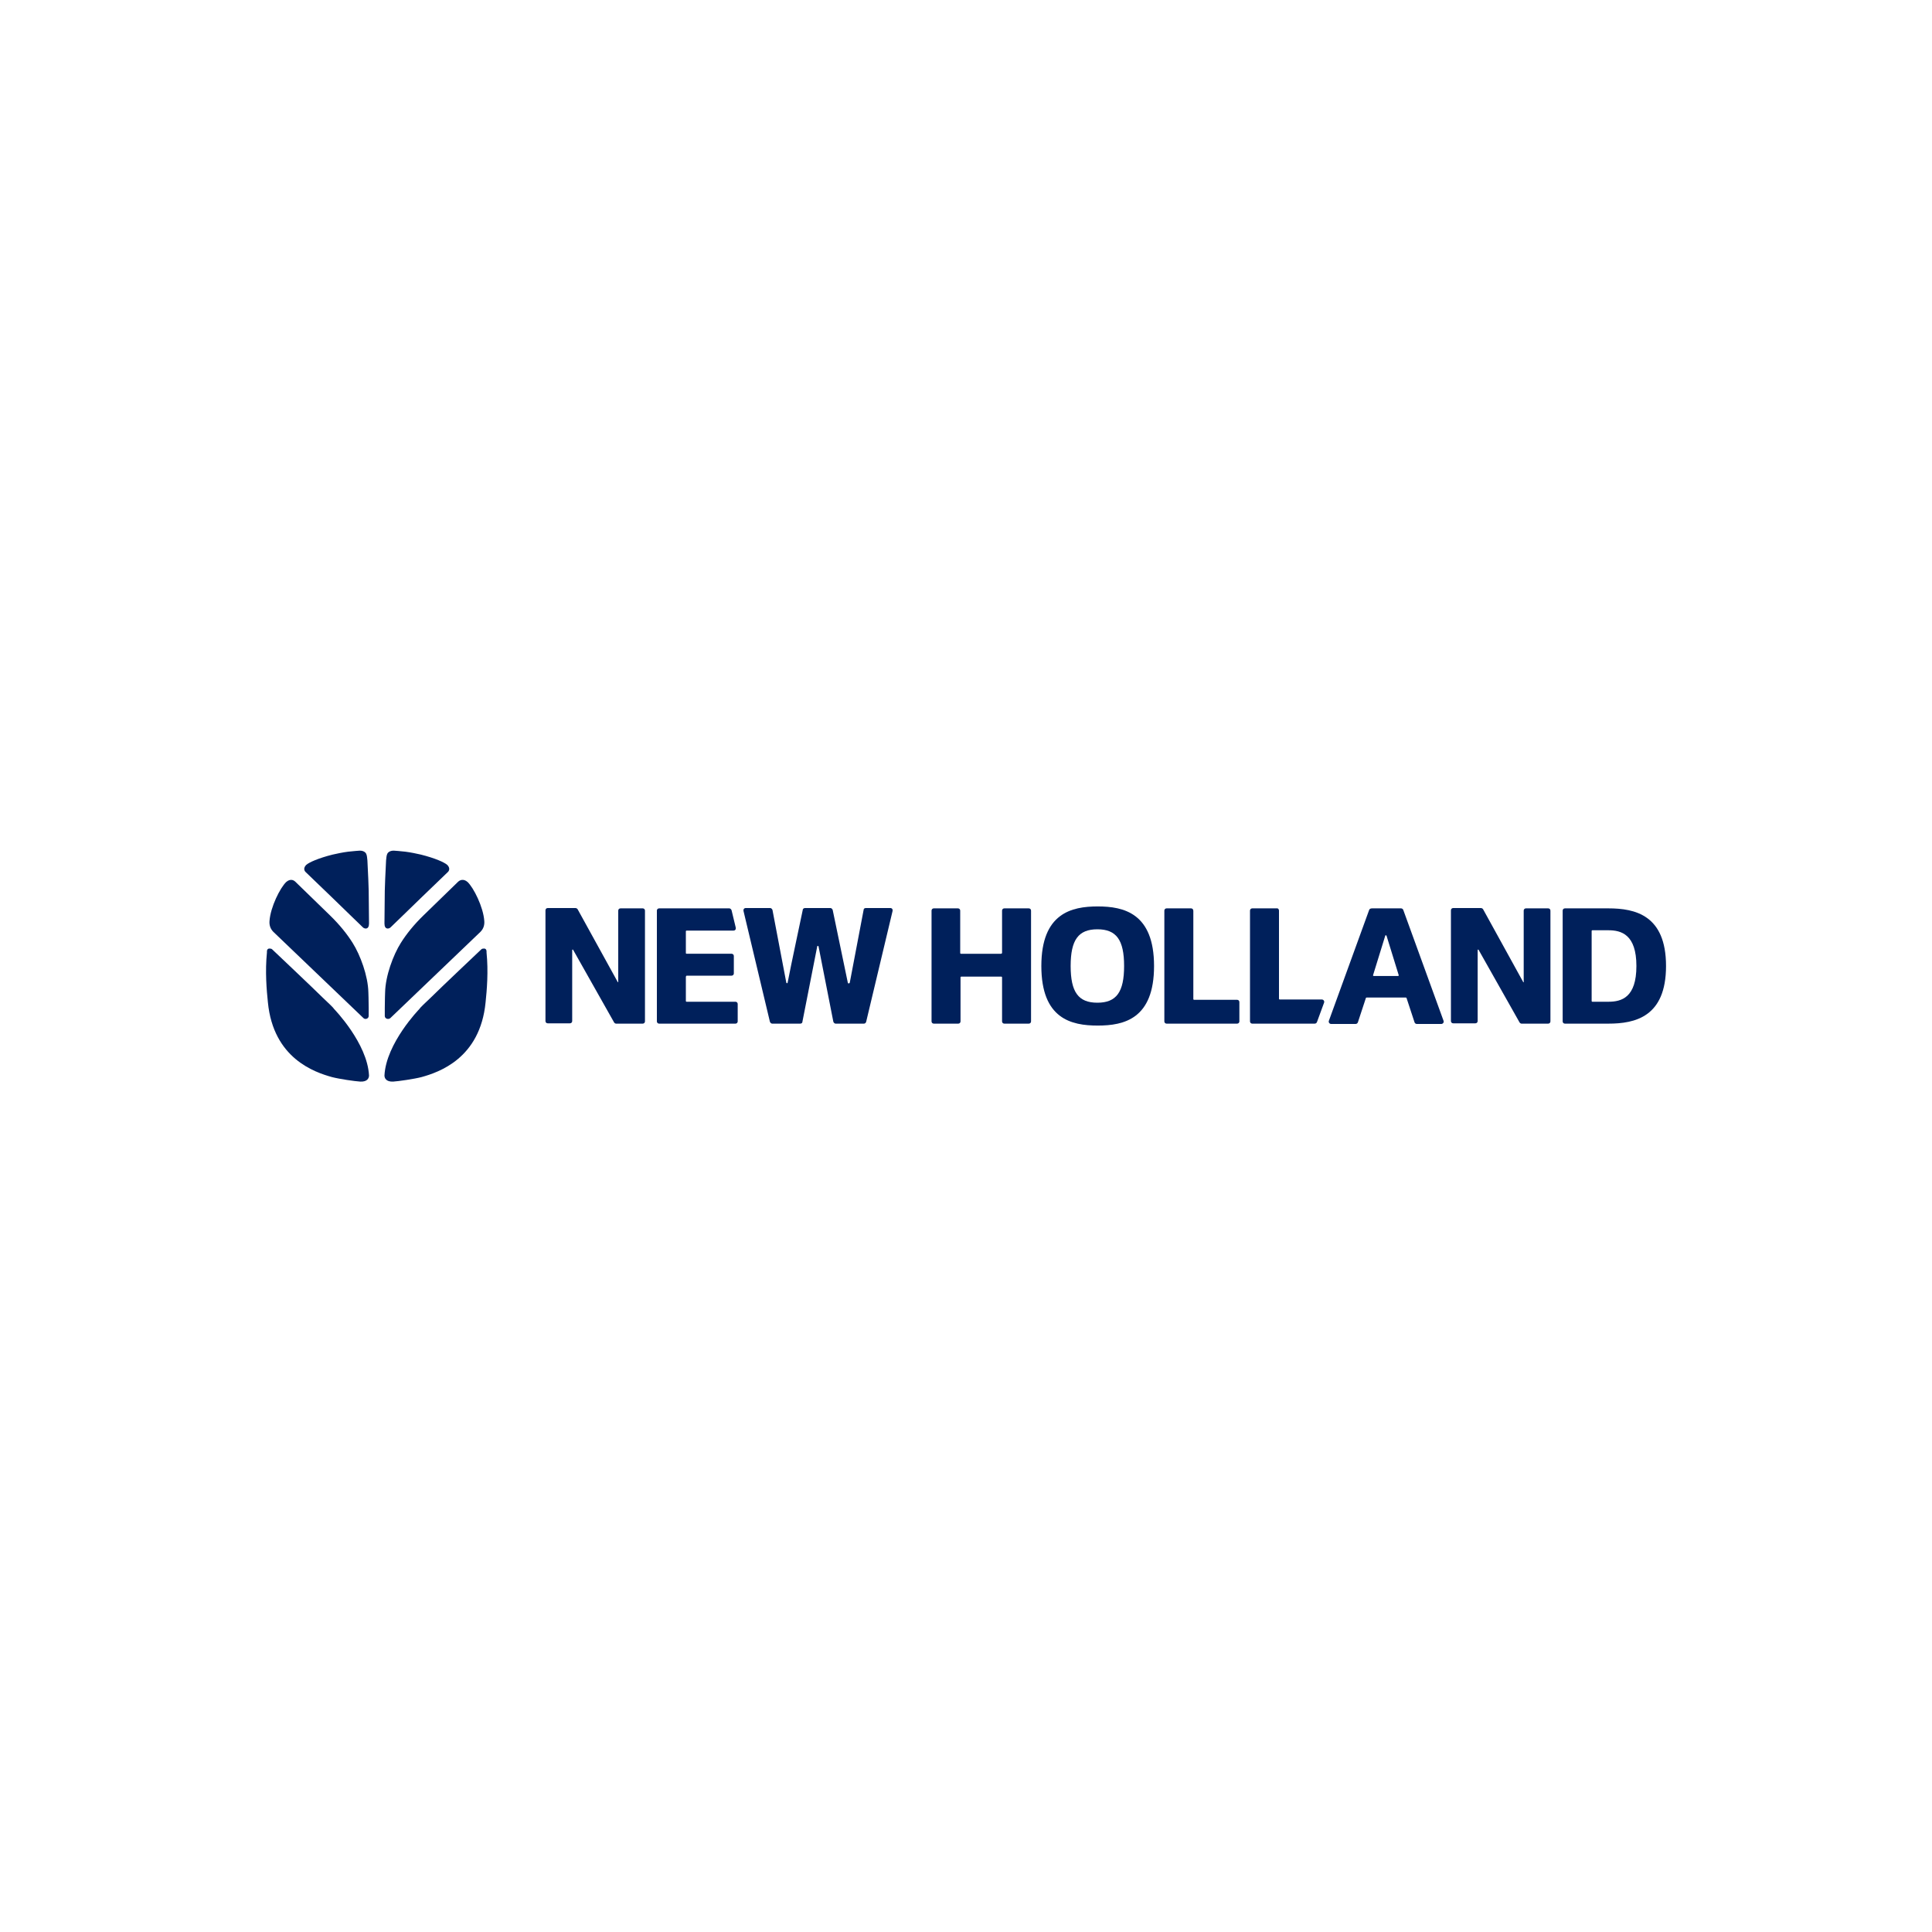 <?xml version="1.0" encoding="utf-8"?>
<!-- Generator: Adobe Illustrator 25.1.0, SVG Export Plug-In . SVG Version: 6.00 Build 0)  -->
<svg version="1.1" id="Layer_1" xmlns="http://www.w3.org/2000/svg" xmlns:xlink="http://www.w3.org/1999/xlink" x="0px" y="0px"
	 width="600px" height="600px" viewBox="0 0 600 600" style="enable-background:new 0 0 600 600;" xml:space="preserve">
<style type="text/css">
	.st0{fill:#00205B;}
	.st1{fill-rule:evenodd;clip-rule:evenodd;fill:#00205B;}
</style>
<g>
	<path class="st0" d="M191.8,304.9l-12.4-22.5c-0.1-0.2-0.4-0.4-0.7-0.4h-8.6c-0.4,0-0.7,0.3-0.7,0.7v34.4c0,0.4,0.3,0.7,0.7,0.7
		h6.9c0.4,0,0.7-0.3,0.7-0.7c0-3.3,0-16.8,0-22c0-0.2,0.2-0.3,0.3-0.1l12.7,22.5c0.1,0.2,0.4,0.4,0.6,0.4h8.3c0.4,0,0.7-0.3,0.7-0.7
		v-34.4c0-0.4-0.3-0.7-0.7-0.7h-6.9c-0.4,0-0.7,0.3-0.7,0.7c0,3.3,0,16.7,0,22C192.1,305.1,191.8,305.1,191.8,304.9L191.8,304.9z"/>
	<path class="st0" d="M213.2,303h14c0.4,0,0.7-0.3,0.7-0.7v-5.4c0-0.4-0.3-0.7-0.7-0.7h-14c-0.1,0-0.2-0.1-0.2-0.2v-6.8
		c0-0.1,0.1-0.2,0.2-0.2h14.6c0.5,0,0.8-0.4,0.7-0.9l-1.3-5.4c-0.1-0.3-0.4-0.6-0.7-0.6h-21.8c-0.4,0-0.7,0.3-0.7,0.7v34.4
		c0,0.4,0.3,0.7,0.7,0.7h23.7c0.4,0,0.7-0.3,0.7-0.7v-5.4c0-0.4-0.3-0.7-0.7-0.7h-15.2c-0.1,0-0.2-0.1-0.2-0.2v-7.6
		C213.1,303.1,213.2,303,213.2,303L213.2,303z"/>
	<path class="st0" d="M263.3,305.2c-1.2-5.8-4.1-19.6-4.7-22.6c-0.1-0.3-0.4-0.6-0.7-0.6H250c-0.3,0-0.7,0.2-0.7,0.6
		c-0.6,3-3.6,16.8-4.7,22.6c0,0.2-0.3,0.2-0.4,0l-4.3-22.6c-0.1-0.3-0.4-0.6-0.7-0.6h-7.6c-0.5,0-0.8,0.4-0.7,0.9l8.2,34.4
		c0.1,0.3,0.4,0.6,0.7,0.6h8.7c0.4,0,0.7-0.2,0.7-0.6l4.6-23.4c0-0.2,0.3-0.2,0.4,0l4.6,23.4c0.1,0.3,0.4,0.6,0.7,0.6h8.8
		c0.3,0,0.6-0.2,0.7-0.6l8.2-34.4c0.1-0.5-0.2-0.9-0.7-0.9h-7.6c-0.4,0-0.7,0.2-0.7,0.6l-4.3,22.6
		C263.7,305.5,263.4,305.5,263.3,305.2L263.3,305.2z"/>
	<path class="st0" d="M310.9,296.2h-12.5c-0.1,0-0.2-0.1-0.2-0.2v-13.2c0-0.4-0.3-0.7-0.7-0.7H290c-0.4,0-0.7,0.3-0.7,0.7v34.4
		c0,0.4,0.3,0.7,0.7,0.7h7.6c0.4,0,0.7-0.3,0.7-0.7v-13.7c0-0.1,0.1-0.2,0.2-0.2h12.5c0.1,0,0.2,0.1,0.2,0.2v13.7
		c0,0.4,0.3,0.7,0.7,0.7h7.6c0.4,0,0.7-0.3,0.7-0.7v-34.4c0-0.4-0.3-0.7-0.7-0.7h-7.6c-0.4,0-0.7,0.3-0.7,0.7V296
		C311.1,296.1,311,296.2,310.9,296.2z"/>
	<path class="st0" d="M369.9,282.1h-7.6c-0.4,0-0.7,0.3-0.7,0.7v34.4c0,0.4,0.3,0.7,0.7,0.7h21.9c0.4,0,0.7-0.3,0.7-0.7v-6
		c0-0.4-0.3-0.7-0.7-0.7h-13.4c-0.1,0-0.2-0.1-0.2-0.2v-27.4C370.6,282.4,370.3,282.1,369.9,282.1L369.9,282.1z"/>
	<path class="st0" d="M396.5,282.1h-7.6c-0.4,0-0.7,0.3-0.7,0.7v34.4c0,0.4,0.3,0.7,0.7,0.7h19.4c0.3,0,0.6-0.2,0.7-0.5l2.2-6
		c0.2-0.5-0.2-1-0.7-1h-13.1c-0.1,0-0.2-0.1-0.2-0.2v-27.4C397.2,282.4,396.9,282,396.5,282.1L396.5,282.1z"/>
	<path class="st0" d="M425.2,282.6l-12.5,34.4c-0.2,0.5,0.2,1,0.7,1h7.6c0.3,0,0.6-0.2,0.7-0.5l2.5-7.6c0,0,0.1-0.1,0.2-0.1h12.2
		c0,0,0.1,0,0.2,0.1l2.5,7.6c0.1,0.3,0.4,0.5,0.7,0.5h7.6c0.5,0,0.9-0.5,0.7-1l-12.5-34.4c-0.1-0.3-0.4-0.5-0.7-0.5h-9
		C425.6,282.1,425.3,282.3,425.2,282.6z M434.2,303.1h-7.6c-0.1,0-0.2-0.1-0.2-0.2l3.8-12.3c0-0.2,0.3-0.2,0.4,0l3.8,12.3
		C434.4,303,434.3,303.1,434.2,303.1L434.2,303.1z"/>
	<path class="st0" d="M473,304.9l-12.4-22.5c-0.1-0.2-0.4-0.4-0.7-0.4h-8.6c-0.4,0-0.7,0.3-0.7,0.7v34.4c0,0.4,0.3,0.7,0.7,0.7h6.9
		c0.4,0,0.7-0.3,0.7-0.7c0-3.3,0-16.8,0-22c0-0.2,0.2-0.3,0.3-0.1l12.7,22.5c0.1,0.2,0.4,0.4,0.6,0.4h8.3c0.4,0,0.7-0.3,0.7-0.7
		v-34.4c0-0.4-0.3-0.7-0.7-0.7h-6.9c-0.4,0-0.7,0.3-0.7,0.7c0,3.3,0,16.7,0,22C473.4,305.1,473.1,305.1,473,304.9L473,304.9z"/>
	<path class="st0" d="M340.9,281.5c-8.1,0-17.5,2.1-17.5,18.5s9.3,18.5,17.5,18.5s17.5-2.1,17.5-18.5S349,281.5,340.9,281.5z
		 M349.1,300c0,8.1-2.4,11.4-8.3,11.4s-8.3-3.3-8.3-11.4s2.4-11.4,8.3-11.4S349.1,291.9,349.1,300z"/>
	<path class="st0" d="M499.5,282.1H486c-0.4,0-0.7,0.3-0.7,0.7v34.4c0,0.4,0.3,0.7,0.7,0.7h13.5c8.3,0,17.9-2.1,17.9-17.9
		S507.8,282.1,499.5,282.1L499.5,282.1z M508.2,300c0,9.8-4.6,11.1-8.7,11.1h-5c-0.1,0-0.2-0.1-0.2-0.2v-21.8c0-0.1,0.1-0.2,0.2-0.2
		h5C503.5,288.9,508.2,290.2,508.2,300z"/>
	<path class="st1" d="M142.2,273.9l-10.6,10.3c-3.1,3-5.4,5.9-7.1,8.6c-2.4,3.8-4.8,10.3-4.9,15.4c0,0-0.1,2.5-0.1,4.9
		c0,0.8,0,1.7,0,2.4c0,0.9,1.1,1.2,1.7,0.7l28-26.8c1-1,1.3-2.2,1.2-3.4c-0.3-4.3-3.3-10.3-5.2-12.1
		C143.9,272.8,142.8,273.3,142.2,273.9 M122.6,264.2c-1-0.1-1.9,0.2-2.3,0.9c-0.3,0.6-0.3,1.3-0.4,2.1c-0.2,3.4-0.4,8.9-0.4,9.4
		l-0.1,10.2c0,2,1.4,1.7,1.9,1.2c0.6-0.6,5.3-5.1,9.7-9.4l8-7.7c0.6-0.5,0.8-1.4-0.1-2.3c-0.9-0.8-3.8-2.1-8.2-3.2
		c-1.3-0.3-3.2-0.7-4.8-0.9C124.2,264.3,122.6,264.2,122.6,264.2L122.6,264.2z M151.1,295.5c0,0.2,0,0.3,0,0.3
		c0.6,5.9,0.1,11.7-0.3,15.5c-1.7,17.4-14.5,21.7-19.9,23.2c-2.3,0.6-7.2,1.3-8.8,1.4c-2.2,0.1-2.7-1.1-2.7-1.9
		c0.5-10,10.8-20.6,10.8-20.6c0.2-0.4,1.8-1.9,3.6-3.6c2.6-2.6,15.6-14.9,15.6-14.9c0.2-0.2,0.4-0.3,0.7-0.3
		C150.7,294.5,151.1,294.8,151.1,295.5L151.1,295.5z M91.8,273.9l10.6,10.3c3.1,3,5.4,5.9,7.1,8.6c2.4,3.8,4.8,10.3,4.9,15.4
		c0,0,0.1,2.5,0.1,4.9c0,0.8,0,1.7,0,2.4c0,0.9-1.1,1.2-1.6,0.7l-28-26.8c-1-1-1.3-2.2-1.2-3.4c0.3-4.3,3.3-10.3,5.2-12.1
		C90.2,272.8,91.2,273.3,91.8,273.9L91.8,273.9z M111.4,264.2c1-0.1,1.9,0.2,2.3,0.9c0.3,0.6,0.3,1.3,0.4,2.1
		c0.2,3.4,0.4,8.9,0.4,9.4l0.1,10.2c0,2-1.4,1.7-1.9,1.2c-0.6-0.6-5.3-5.1-9.7-9.4l-8-7.7c-0.6-0.5-0.8-1.4,0.1-2.3
		c0.9-0.8,3.8-2.1,8.2-3.2c1.3-0.3,3.2-0.7,4.8-0.9C109.9,264.3,111.4,264.2,111.4,264.2L111.4,264.2z M82.9,295.5
		c0,0.2,0,0.3,0,0.3c-0.6,5.9-0.1,11.7,0.3,15.5c1.7,17.4,14.5,21.7,19.9,23.2c2.3,0.6,7.1,1.3,8.8,1.4c2.2,0.1,2.7-1.1,2.7-1.9
		c-0.5-10-10.8-20.6-10.8-20.6c-0.2-0.4-1.8-1.9-3.6-3.6c-2.6-2.6-15.6-14.9-15.6-14.9c-0.2-0.2-0.4-0.3-0.7-0.3
		C83.3,294.5,82.9,294.8,82.9,295.5L82.9,295.5z"/>
</g>
</svg>
